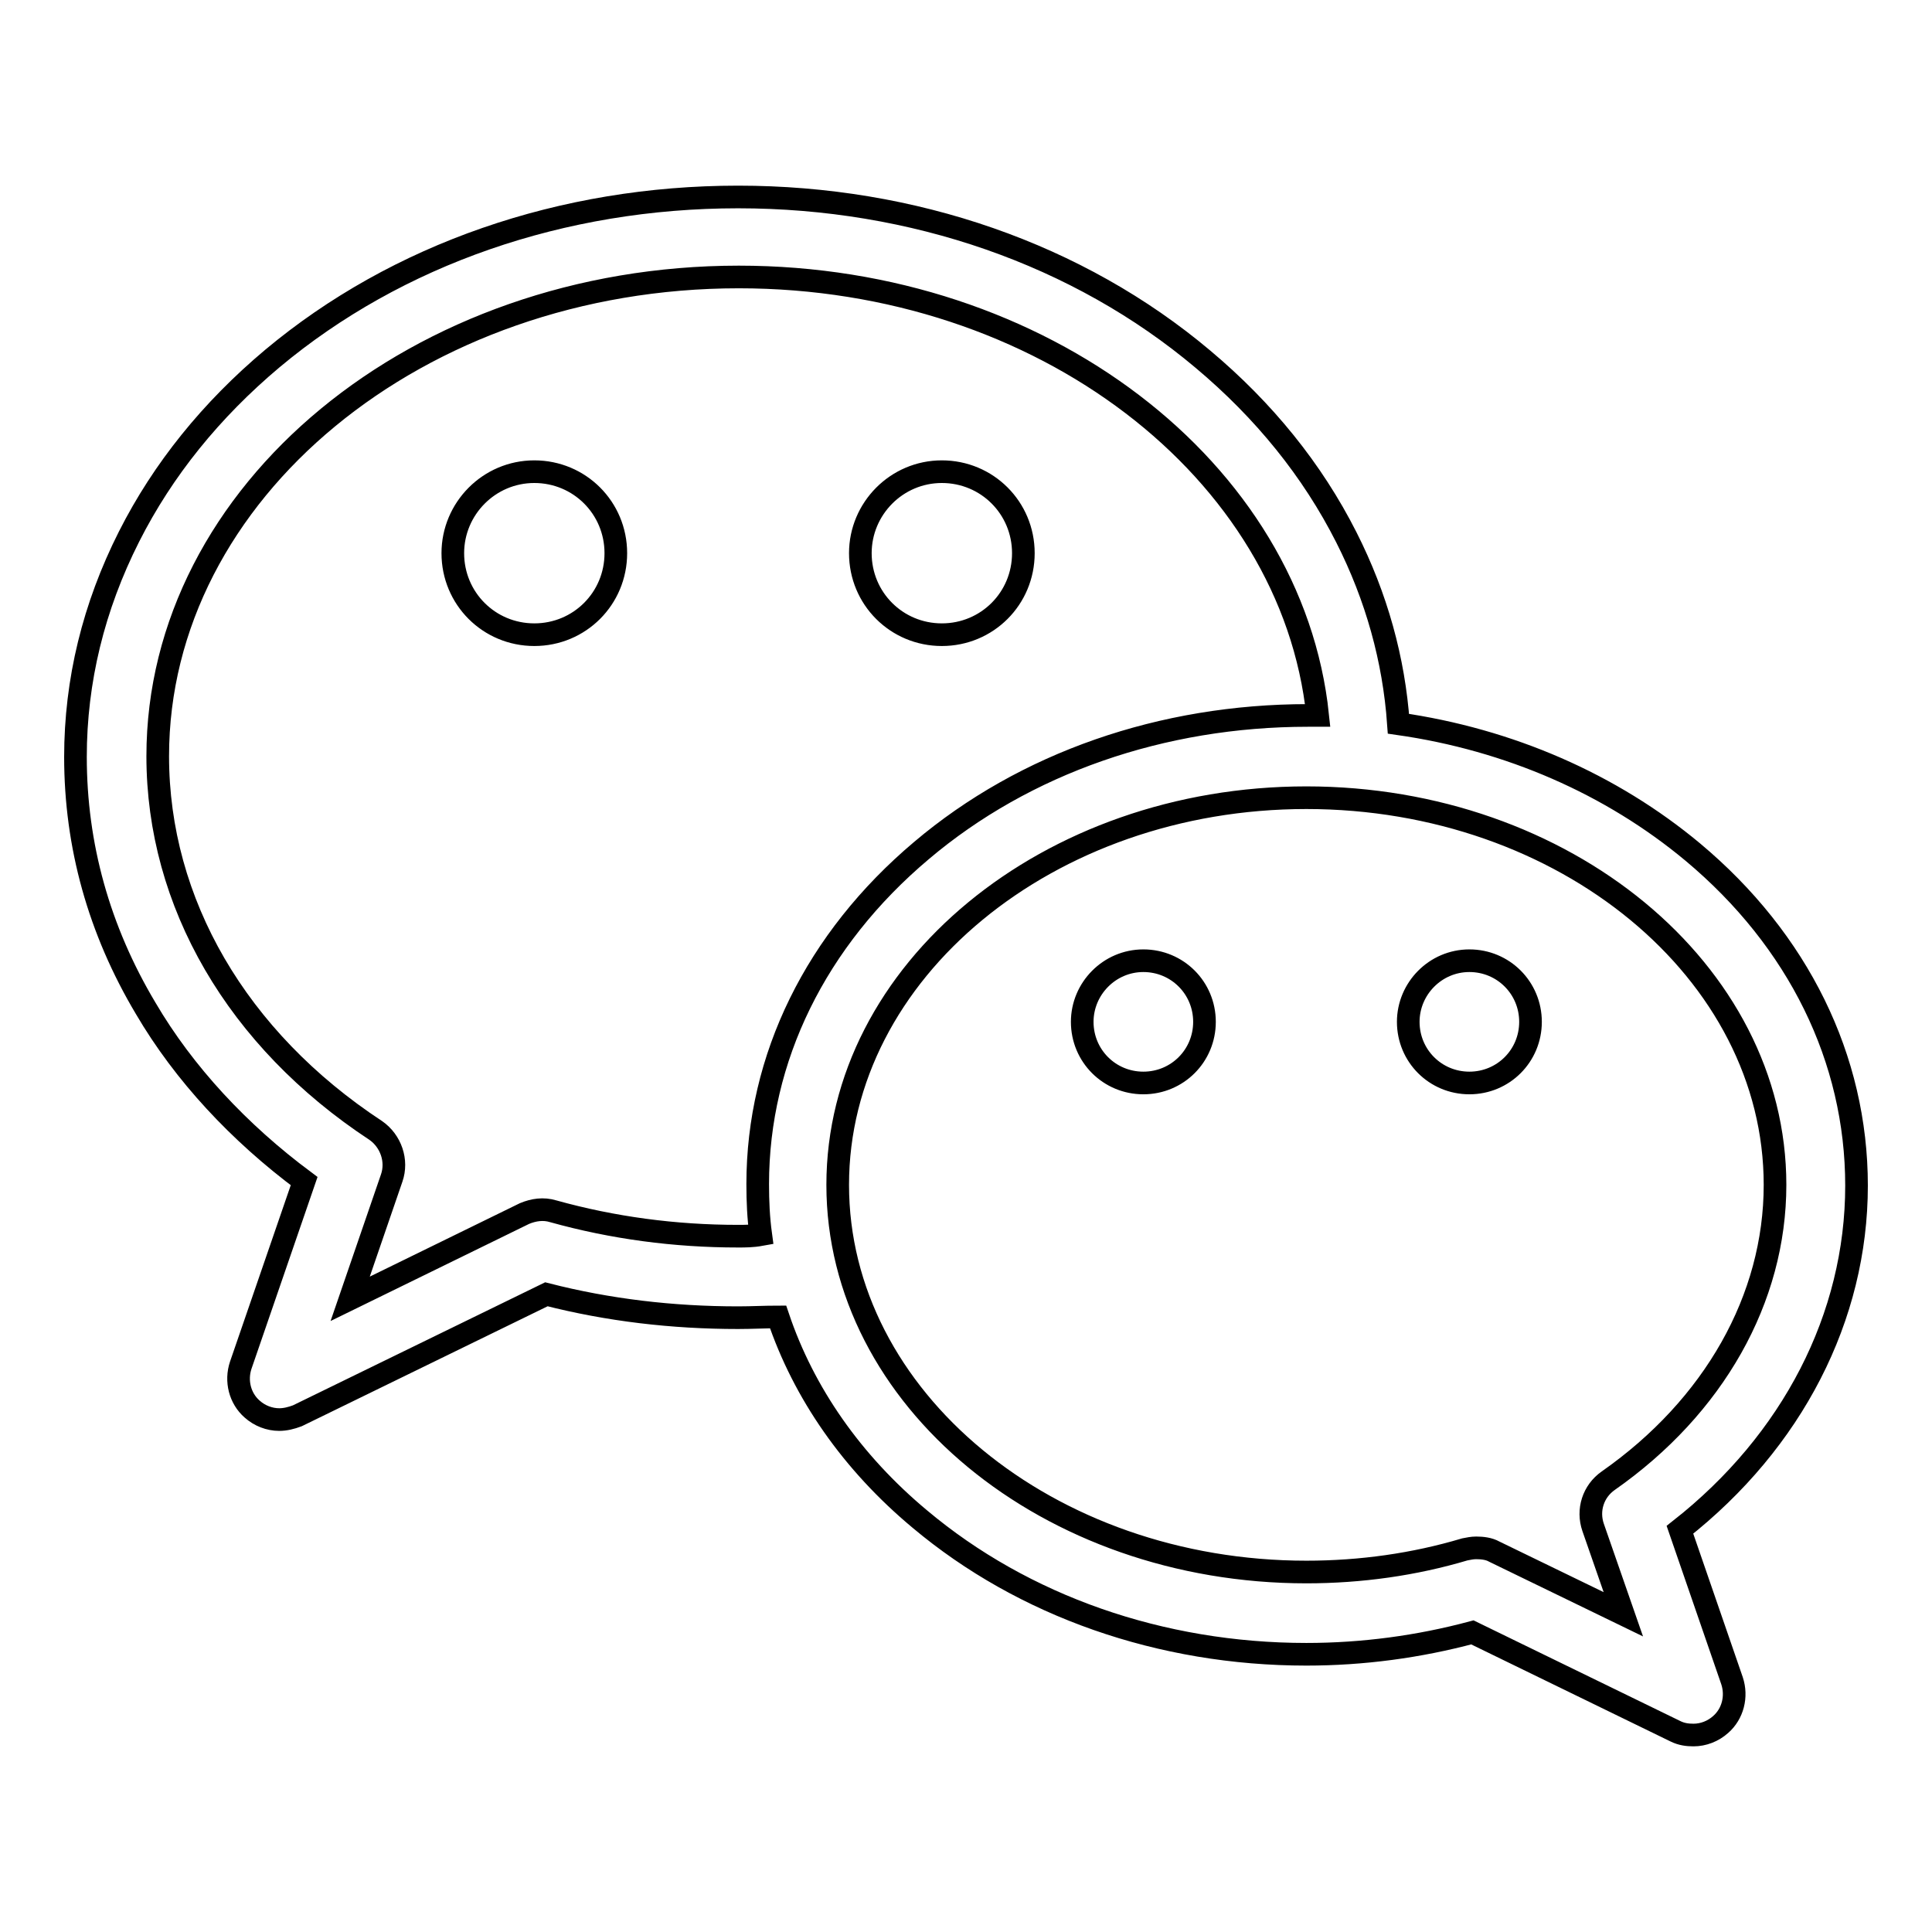<?xml version="1.0" encoding="utf-8"?>
<!-- Svg Vector Icons : http://www.onlinewebfonts.com/icon -->
<!DOCTYPE svg PUBLIC "-//W3C//DTD SVG 1.1//EN" "http://www.w3.org/Graphics/SVG/1.1/DTD/svg11.dtd">
<svg version="1.1" xmlns="http://www.w3.org/2000/svg" xmlns:xlink="http://www.w3.org/1999/xlink" x="0px" y="0px" viewBox="0 0 256 256" enable-background="new 0 0 256 256" xml:space="preserve">
<g> <path stroke-width="3" fill-opacity="0" stroke="#000000"  d="M60,73.3c0,6,4.8,10.8,10.8,10.8c6,0,10.8-4.8,10.8-10.8s-4.8-10.8-10.8-10.8C64.8,62.5,60,67.4,60,73.3 L60,73.3z M114,73.3c0,6,4.8,10.8,10.8,10.8c6,0,10.8-4.8,10.8-10.8s-4.8-10.8-10.8-10.8C118.8,62.5,114,67.4,114,73.3z  M222.6,202.7c14.9-11.7,23.4-28.2,23.4-45.6c0-16.8-7.7-32.5-21.7-44.2c-10.8-9-24.3-14.9-39-17c-0.6-8.5-2.9-16.8-6.9-24.7 c-4.5-8.9-10.9-16.8-19-23.6C142.9,33.7,121,26.1,97.8,26.1c-23.3,0-45.2,7.6-61.7,21.4c-8.1,6.8-14.5,14.7-19,23.6 c-4.7,9.3-7.1,19.1-7.1,29.2c0,11.7,3.1,22.9,9.3,33.3c5.1,8.7,12.4,16.5,21,22.9l-8.4,24.4c-0.7,2.1-0.1,4.4,1.5,5.8 c1,0.9,2.3,1.4,3.6,1.4c0.8,0,1.6-0.2,2.4-0.5l33-16.1c8.2,2.1,16.7,3.1,25.4,3.1c1.8,0,3.6-0.1,5.3-0.1 c3.4,10.1,9.8,19.3,18.8,26.8c13.7,11.5,31.9,17.9,51.2,17.9c7.5,0,14.9-1,22-2.9l26.9,13.1c0.8,0.4,1.6,0.5,2.4,0.5 c1.3,0,2.6-0.5,3.6-1.4c1.6-1.4,2.2-3.7,1.5-5.8L222.6,202.7z M194.1,205.3c-6.7,2-13.8,3-21,3c-34.2,0-62.1-23-62.1-51.3 s27.9-51.3,62.1-51.3s62.1,23,62.1,51.3c0,15.1-8.1,29.4-22.1,39.2c-2,1.4-2.8,3.9-2,6.2l4,11.5l-17.1-8.3 c-0.7-0.4-1.6-0.5-2.4-0.5C195.1,205.1,194.6,205.2,194.1,205.3z M97.8,163.8c-8.4,0-16.6-1.1-24.5-3.3c-1.3-0.4-2.6-0.2-3.8,0.3 l-23.1,11.3l5.5-16c0.8-2.3-0.1-4.9-2.1-6.3c-18.4-12.1-28.9-30.2-28.9-49.6c0-35,34.5-63.5,77-63.5c40.2,0,73.3,25.6,76.7,58.1 c-0.4,0-0.9,0-1.3,0c-19.3,0-37.5,6.3-51.2,17.9c-14,11.8-21.7,27.5-21.7,44.2c0,2.3,0.1,4.5,0.4,6.7 C99.7,163.8,98.7,163.8,97.8,163.8z M143.4,135.4c0,4.5,3.6,8.1,8.1,8.1c4.5,0,8.1-3.6,8.1-8.1s-3.6-8.1-8.1-8.1 C147,127.3,143.4,131,143.4,135.4z M186.6,135.4c0,4.5,3.6,8.1,8.1,8.1c4.5,0,8.1-3.6,8.1-8.1s-3.6-8.1-8.1-8.1 C190.2,127.3,186.6,131,186.6,135.4z"/></g>
</svg>